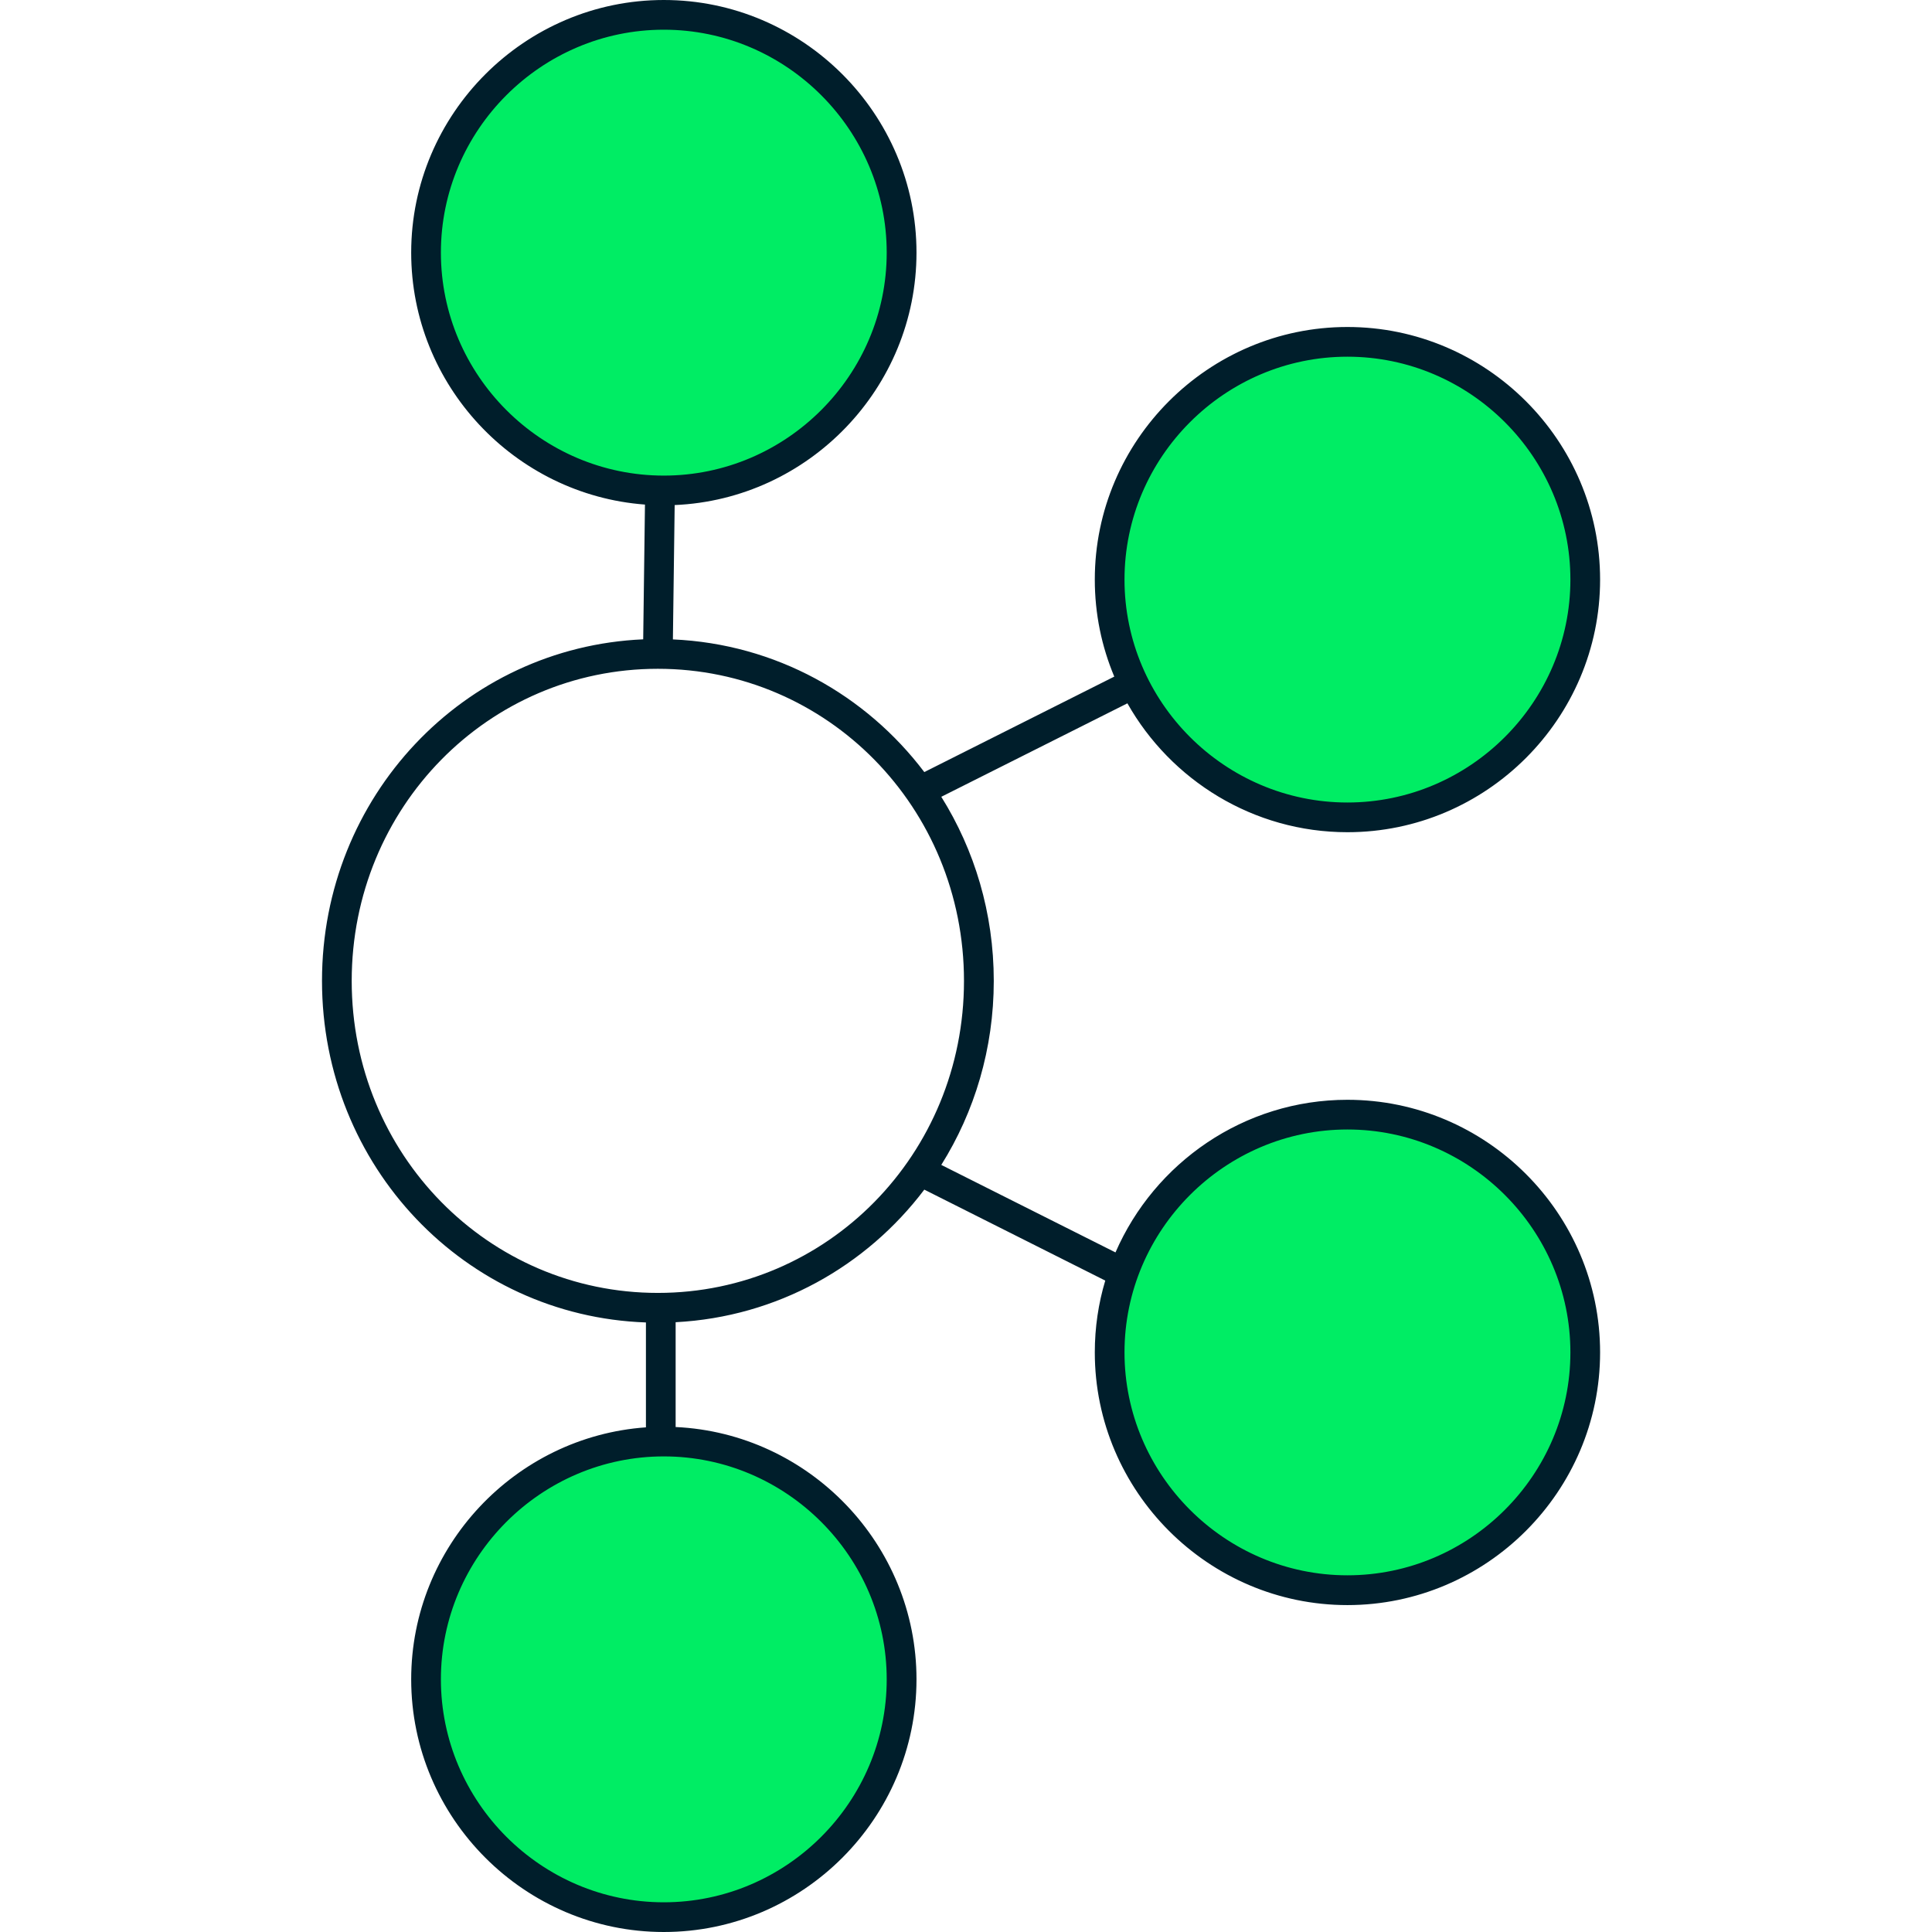 <svg width="24" height="24" viewBox="0 0 24 24" fill="none" xmlns="http://www.w3.org/2000/svg">
<path d="M16.738 4.246C18.363 4.246 19.692 5.575 19.692 7.2C19.692 8.825 18.363 10.154 16.738 10.154C15.114 10.154 13.785 8.825 13.785 7.2C13.785 5.575 15.114 4.246 16.738 4.246Z" fill="#00ED64"/>
<path d="M16.738 13.846C18.363 13.846 19.692 15.175 19.692 16.8C19.692 18.425 18.363 19.754 16.738 19.754C15.114 19.754 13.785 18.425 13.785 16.8C13.785 15.175 15.114 13.846 16.738 13.846Z" fill="#00ED64"/>
<path d="M11.2 20.861C11.2 22.486 9.871 23.815 8.246 23.815C6.622 23.815 5.292 22.486 5.292 20.861C5.292 19.237 6.622 17.908 8.246 17.908C9.871 17.908 11.2 19.237 11.2 20.861Z" fill="#00ED64"/>
<path d="M11.2 3.138C11.2 4.763 9.871 6.092 8.246 6.092C6.622 6.092 5.292 4.763 5.292 3.138C5.292 1.514 6.622 0.185 8.246 0.185C9.871 0.185 11.2 1.514 11.2 3.138Z" fill="#00ED64"/>
<path fill-rule="evenodd" clip-rule="evenodd" d="M8.246 0C6.52 0 5.108 1.412 5.108 3.138C5.108 4.786 6.394 6.147 8.012 6.268L7.99 7.942C5.759 8.039 4 9.896 4 12.185C4 14.485 5.777 16.349 8.024 16.428V17.731C6.4 17.846 5.108 19.21 5.108 20.861C5.108 22.588 6.52 24 8.246 24C9.973 24 11.385 22.588 11.385 20.861C11.385 19.184 10.052 17.804 8.393 17.727V16.425C9.655 16.359 10.763 15.729 11.482 14.778L13.73 15.908C13.645 16.191 13.6 16.49 13.6 16.8C13.6 18.527 15.012 19.939 16.738 19.939C18.465 19.939 19.877 18.527 19.877 16.8C19.877 15.073 18.465 13.662 16.738 13.662C15.452 13.662 14.341 14.445 13.857 15.558L11.693 14.471C12.106 13.812 12.345 13.027 12.345 12.185C12.345 11.342 12.106 10.558 11.693 9.898L14.005 8.737C14.544 9.691 15.569 10.338 16.738 10.338C18.465 10.338 19.877 8.927 19.877 7.2C19.877 5.473 18.465 4.062 16.738 4.062C15.012 4.062 13.6 5.473 13.6 7.2C13.6 7.627 13.686 8.034 13.842 8.405L11.482 9.591C10.757 8.632 9.635 7.999 8.359 7.943L8.381 6.274C10.046 6.203 11.385 4.82 11.385 3.138C11.385 1.412 9.973 0 8.246 0ZM5.477 3.138C5.477 1.616 6.723 0.369 8.246 0.369C9.769 0.369 11.015 1.616 11.015 3.138C11.015 4.661 9.769 5.908 8.246 5.908C6.723 5.908 5.477 4.661 5.477 3.138ZM13.969 7.2C13.969 5.677 15.216 4.431 16.738 4.431C18.261 4.431 19.508 5.677 19.508 7.2C19.508 8.723 18.261 9.969 16.738 9.969C15.216 9.969 13.969 8.723 13.969 7.2ZM13.969 16.8C13.969 15.277 15.216 14.031 16.738 14.031C18.261 14.031 19.508 15.277 19.508 16.8C19.508 18.323 18.261 19.569 16.738 19.569C15.216 19.569 13.969 18.323 13.969 16.8ZM5.477 20.861C5.477 19.339 6.723 18.092 8.246 18.092C9.769 18.092 11.015 19.339 11.015 20.861C11.015 22.384 9.769 23.631 8.246 23.631C6.723 23.631 5.477 22.384 5.477 20.861ZM8.172 8.308C6.066 8.308 4.369 10.031 4.369 12.185C4.369 14.338 6.066 16.061 8.172 16.061C10.278 16.061 11.975 14.338 11.975 12.185C11.975 10.031 10.278 8.308 8.172 8.308Z" fill="#001E2B"/>
</svg>
